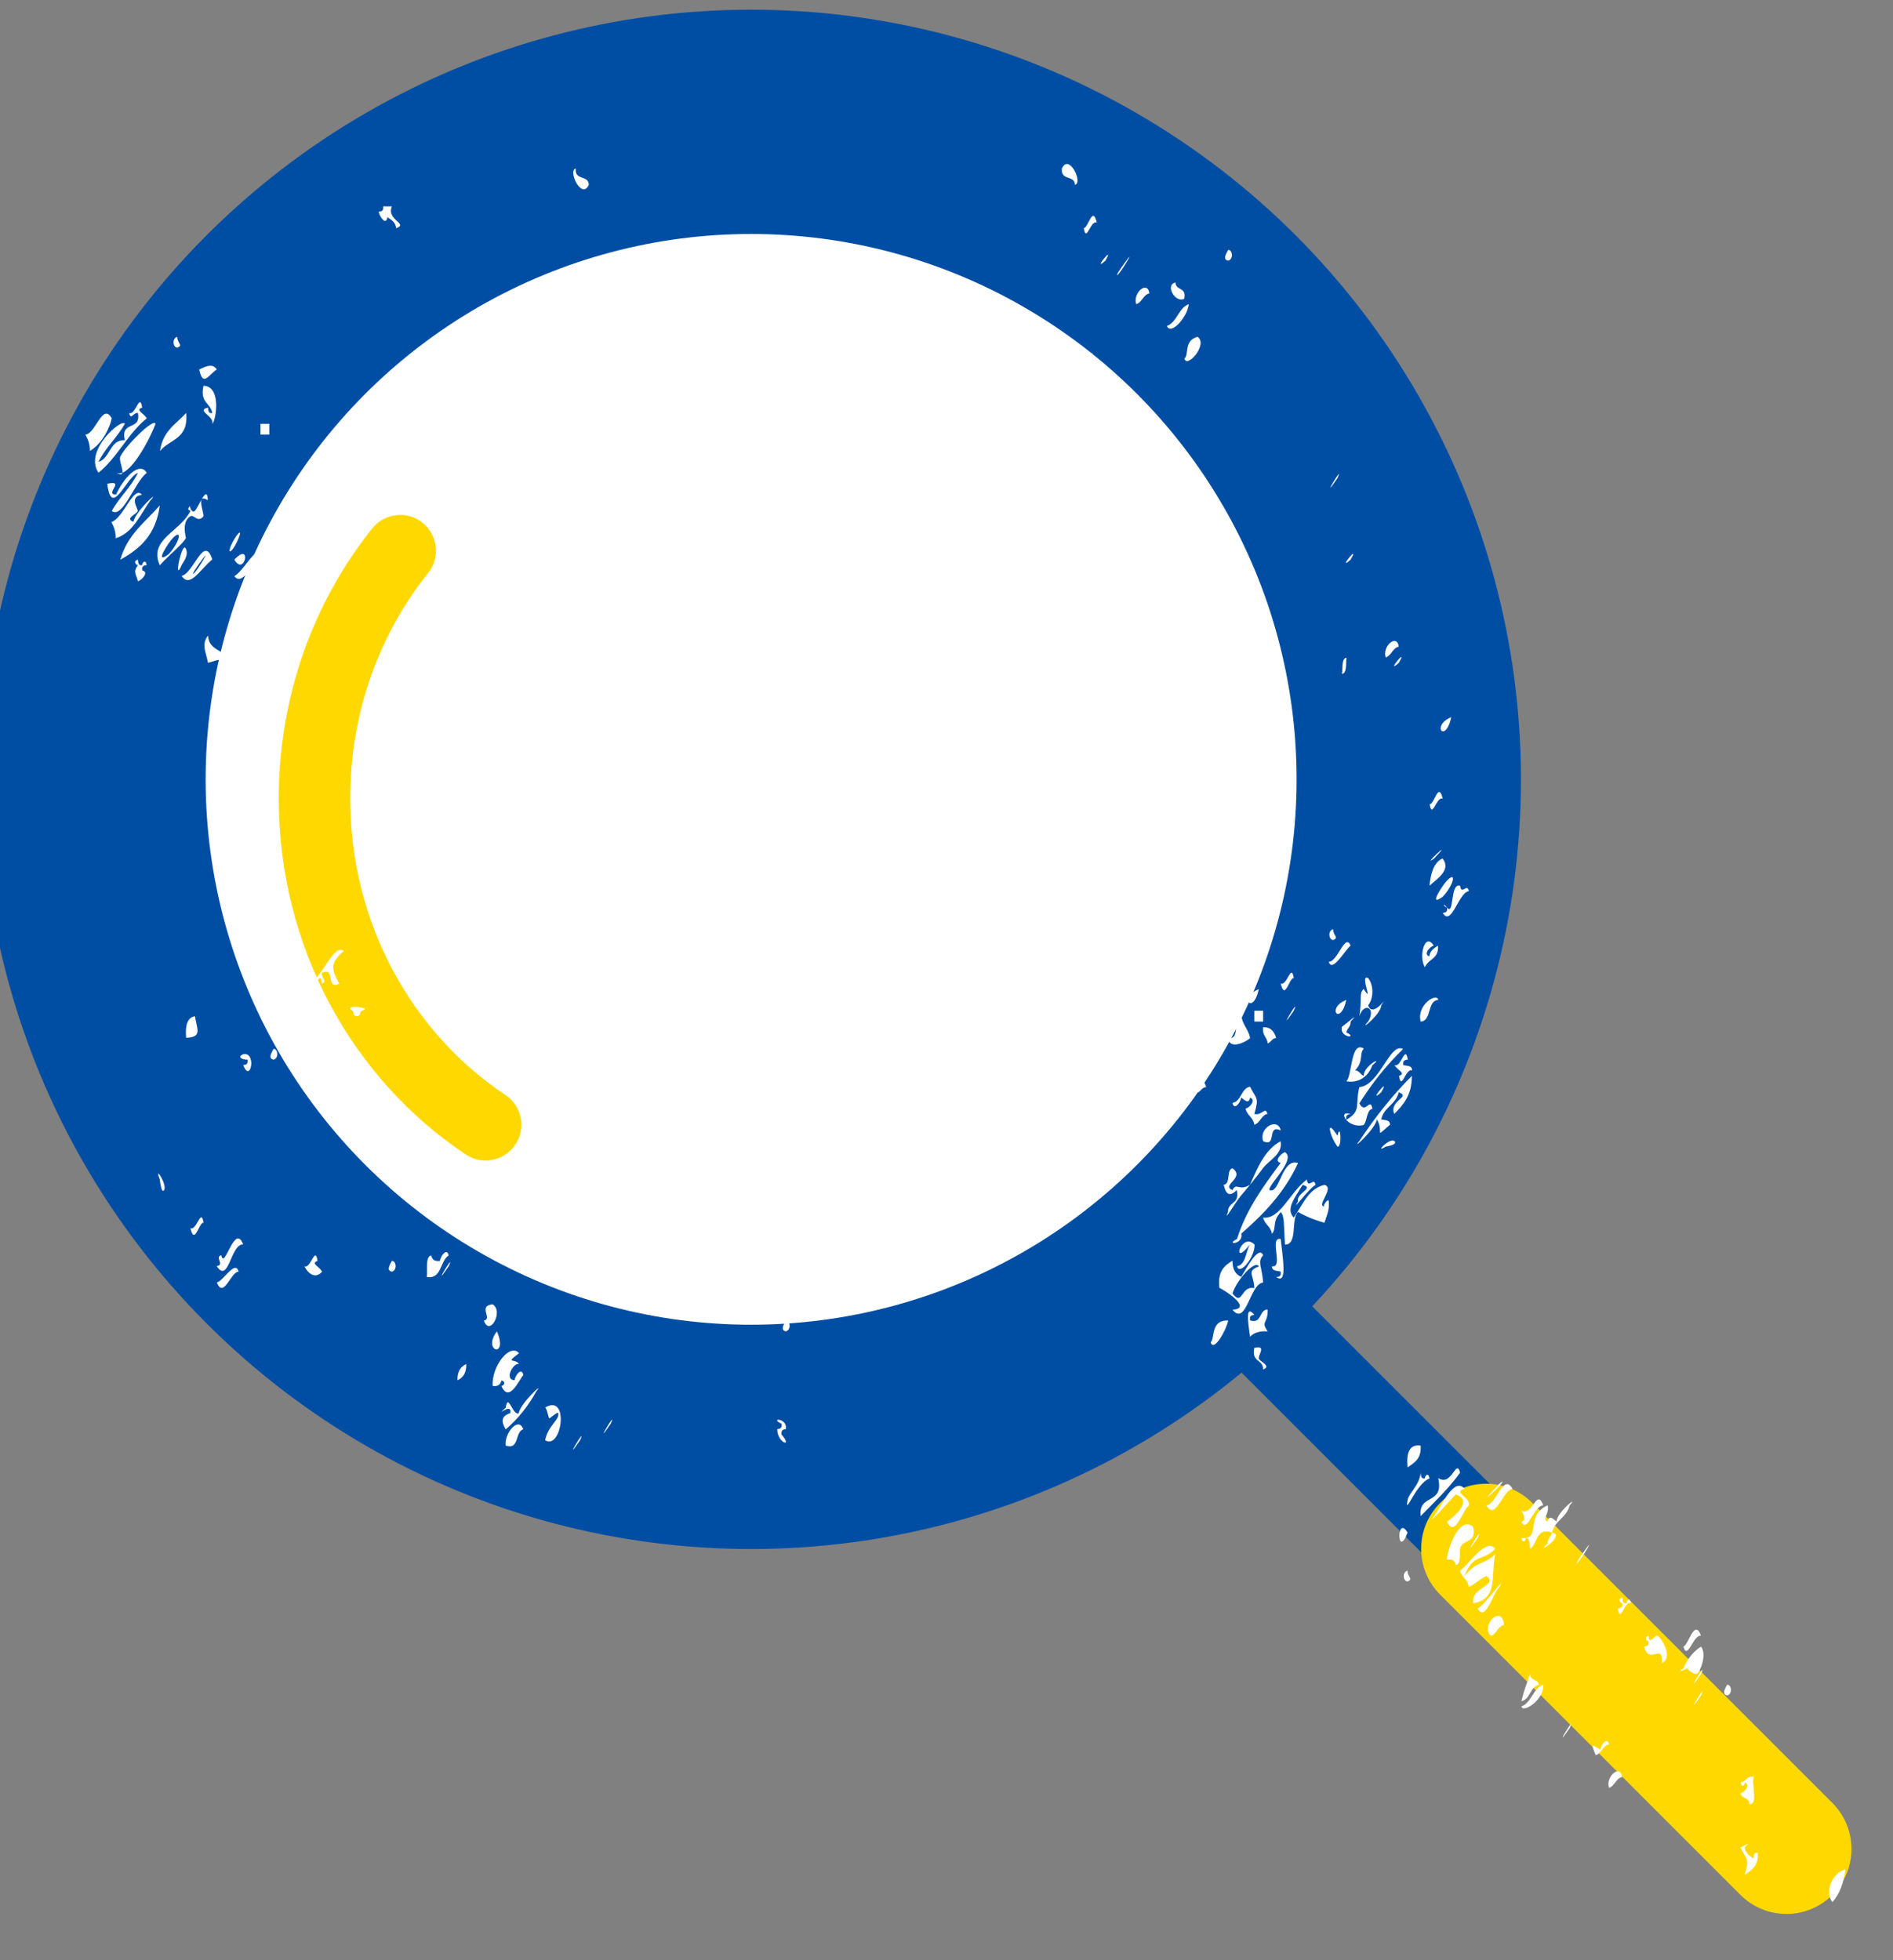 <?xml version="1.0" encoding="UTF-8"?><svg id="Layer_1" xmlns="http://www.w3.org/2000/svg" viewBox="0 0 84 87"><rect x="0" y="0" width="84" height="87" fill="#808080" stroke="none"/><defs><style>.cls-1{fill:#004ea2;}.cls-2{fill:#ffd800;}.cls-3{fill:#004ea3;stroke:#004ea3;stroke-width:4.3px;}.cls-3,.cls-4{stroke-linecap:round;stroke-linejoin:round;}.cls-5{fill-rule:evenodd;}.cls-5,.cls-4{fill:#fff;}.cls-4{stroke:#fff;stroke-width:3.05px;}</style></defs><circle class="cls-3" cx="33.33" cy="34.59" r="32.01"/><circle class="cls-4" cx="33.33" cy="34.59" r="22.68"/><path class="cls-2" d="m22.43,48.6c-4.12-2.74-6.89-7.6-6.89-13.16,0-3.82,1.3-7.31,3.46-10.01.55-.68.43-1.68-.25-2.23-.68-.55-1.68-.43-2.23.25-2.6,3.25-4.15,7.44-4.15,11.99,0,6.62,3.29,12.47,8.3,15.8.73.49,1.71.29,2.2-.44.49-.73.29-1.71-.44-2.2h0Z"/><path class="cls-1" d="m54.48,60.31l23.27,23.27c.84.84,2.2.84,3.04,0,.84-.84.84-2.2,0-3.04l-23.27-23.27c-.84-.84-2.2-.84-3.04,0-.84.84-.84,2.2,0,3.04"/><path class="cls-2" d="m63.91,70.78l13.32,13.32c1.13,1.13,2.96,1.13,4.08,0,1.13-1.13,1.13-2.95,0-4.08l-13.32-13.32c-1.13-1.13-2.96-1.13-4.08,0-1.13,1.13-1.13,2.95,0,4.08"/><path class="cls-5" d="m81.89,82.97c-.52.11-.97.94-.58,1.45.31-.34.5-.83.58-1.45Z"/><path class="cls-5" d="m76.64,75.25c.25-.06.2-.48,0-.48-.12.22-.23.43,0,.48Z"/><path class="cls-5" d="m71.98,78.87c-.08-.6-.75-.01-.58.48.26-.09.31-.43.58-.48Z"/><path class="cls-5" d="m65.96,66.81c.41.73.72-.69,1.16-.73-.41-.73-.72.69-1.16.73Z"/><path class="cls-5" d="m63.43,39.31c.33-.3.99-.7.58-1.21-.38.17-.52.64-.58,1.21Z"/><path class="cls-5" d="m63.04,64.16c-.51-.07-.64.33-.58.97.28-.21.62-.36.58-.97Z"/><path class="cls-5" d="m62.46,70.19c.28-.11-.02-.21,0-.48-.25.06-.2.48,0,.48Z"/><path class="cls-5" d="m62.46,68.02c-.5-.83-.47,1.24,0,0h0Z"/><path class="cls-5" d="m62.07,29.42c.47-.81-.65.58,0,0h0Z"/><path class="cls-5" d="m62.07,28.7c-.08-.6-.75-.01-.58.48.26-.09.31-.43.58-.48Z"/><path class="cls-5" d="m61.29,48.48c.47-.81-.65.58,0,0h0Z"/><path class="cls-5" d="m59.93,24.84c.47-.81-.65.58,0,0h0Z"/><path class="cls-5" d="m59.55,29.91c.23-.04.16-.44.2-.72-.23.04-.16.44-.2.72Z"/><path class="cls-5" d="m59.16,41.72c.28-.11-.02-.21,0-.48-.25.06-.2.48,0,.48Z"/><path class="cls-5" d="m56.83,50.17c-.12-.59-.98-.13-.78.48.63.3.15-.78.78-.48Z"/><path class="cls-5" d="m56.05,45.34v-.48h-.39v.48h.39Z"/><path class="cls-5" d="m55.47,46.07c-.08-.46-.42-.61-.39-1.21-.44.1.03,1.32-.58,1.21.05.57.85.14.97,0Z"/><path class="cls-5" d="m54.88,42.45c-.28.21-.62.36-.58.97.51.07.5-.5.58-.97Z"/><path class="cls-5" d="m54.5,11.57c.24-.06.2-.48,0-.48-.12.22-.24.43,0,.48Z"/><path class="cls-5" d="m52.55,13.26c.11-.54-.37-.34-.39-.72-.48.1-.01.93.39.72Z"/><path class="cls-5" d="m51,13.02c-.08-.6-.75-.01-.58.48.26-.08.31-.42.58-.48Z"/><path class="cls-5" d="m49.05,11.57c.47-.81-.65.58,0,0h0Z"/><path class="cls-5" d="m48.47,15.67c-.24.11-.4.31-.39.72.24-.11.4-.31.39-.72Z"/><path class="cls-5" d="m34.87,59.09c.25-.06.2-.48,0-.48-.12.21-.23.43,0,.48Z"/><path class="cls-5" d="m22.44,64.16c.62.21.4-.62.78-.72-.2-.61-.86.19-.78.72Z"/><path class="cls-5" d="m22.05,59.09c-.68.9.53,1.22,0,0h0Z"/><path class="cls-5" d="m21.86,57.89c-.68.07.02.65-.39.72.26.74.89-.42.39-.72Z"/><path class="cls-5" d="m20.69,60.54c-.24.11-.4.31-.39.72.24-.11.4-.31.39-.72Z"/><path class="cls-5" d="m17.39,56.44c.24-.06.2-.48,0-.48-.12.22-.24.43,0,.48Z"/><path class="cls-5" d="m12.14,47.03c.24-.06.2-.48,0-.48-.12.22-.24.43,0,.48Z"/><path class="cls-5" d="m11.95,19.29v-.48h-.39v.48h.39Z"/><path class="cls-5" d="m10.4,24.84c.46.78.79-.85,0,0h0Z"/><path class="cls-5" d="m8.65,45.1c-.34.06-.44.42-.39.96.72-.03.49-.35.39-.96Z"/><path class="cls-5" d="m8.26,18.33c-.45.49-1.04.8-1.16,1.69.41-.53,1.28-.51,1.16-1.69Z"/><path class="cls-5" d="m7.87,15.43c.28-.11-.02-.21,0-.48-.25.06-.2.48,0,.48Z"/><path class="cls-5" d="m7.09,22.43c-.64.74-1.43,1.28-1.75,2.41.85-.47,1.58-1.09,1.75-2.41Z"/><path class="cls-5" d="m4.96,18.57c-.41-.73-.72.69-1.17.72.1.19.2.39.2.72.58-.33.91-1.11.97-1.45Z"/><path class="cls-5" d="m77.42,83.21c.28-.21.62-.36.58-.97-.16-.05-.18.09-.19.24-.17-.11-.35-.21-.39-.48.27-.29.02-.09-.19,0,.28.57.41.45.19,1.21Z"/><path class="cls-5" d="m77.42,79.11c.27.09.02.43-.19.48.05.26.39.16.39.48.42.04.09-.86.2-1.21-.31-.07-.33.23-.58.24.04.27.19.13.19,0Z"/><path class="cls-5" d="m75.48,75.25c.35-.77-.85,1.25,0,0h0Z"/><path class="cls-5" d="m75.48,74.29c.35-.77-.85,1.25,0,0h0Z"/><path class="cls-5" d="m75.48,73.08c-.34.22-.6.54-.78.97-.57.37.75-.28.2,0-.06.03.28.29.39.24.15-.07.47-.86.19-1.21Z"/><path class="cls-5" d="m74.7,73.08c.18.65.44-.55.78-.48-.29-.8-.55.41-.78.48Z"/><path class="cls-5" d="m73.15,72.84c.04.2-.08.23-.19.24.2.85.86-.21.78.73.51-.2.03-1.08-.19-1.21-.1-.06-.4.45-.39,0-.22.05-.11.24,0,.24Z"/><path class="cls-5" d="m72.37,71.15c-.04-.27-.19-.13-.19,0-.16.05-.18-.09-.19-.24-.22.05-.11.24,0,.24.03.2-.08.23-.2.24.11.7.3-.37.58-.24Z"/><path class="cls-5" d="m71.4,77.42c-.07-.34-.34-.02-.39.24-.4-.27-.41-.26-.2.24.26-.08.31-.42.58-.48Z"/><path class="cls-5" d="m70.43,68.74c.32-.56-.35.41-.39.48-.19.33.02.15.39-.48Z"/><path class="cls-5" d="m69.65,76.7c.35-.77-.85,1.25,0,0h0Z"/><path class="cls-5" d="m69.65,66.81c.47-.51-.58.32-.58.72-.17-.15-.35-.29-.39,0-.29-.11.08-.31,0-.72-1.04.44-.25,1.54-1.17,1.45.04.27.2.13.2,0,.19,0,.15.3.19.48.34-.22.25-.98.97-.72-.04.19-.2.24-.19.48-.66.58.86-.37.19-.48.13-.56.65-.65.78-1.21Z"/><path class="cls-5" d="m68.48,66.81c-.29-.8-.47.5-.97.24.12.21.23.43,0,.48.24.59.56-.72.97-.72Z"/><path class="cls-5" d="m67.51,75.74c.07.31,1.03-.31.97-.97-.45.16-.52.8-.97.97Z"/><path class="cls-5" d="m68.29,74.77c-.05-.26-.39-.16-.39-.48-.1.31-.21.5-.39,1.21.4-.07.38-.65.78-.72Z"/><path class="cls-5" d="m66.15,66.33c.51-.45.66-.72.39-.48-.06.05-.84.88-.39.48Z"/><path class="cls-5" d="m66.74,72.12c-.1-.97-1.07.06-.58.48.26-.09.31-.43.58-.48Z"/><path class="cls-5" d="m65.57,71.39c.35.65.69-.73.97-.96.32-.59-.65.81-.97.96Z"/><path class="cls-5" d="m66.35,68.98c-.57.53-.79.25-1.36.97.37-1.03.82-.63,1.36-1.21-.42-.51-1.14.67-1.56.97.07.31.34.38.39.72.29-.12.49-.36.78-.48.57.42-.74.5-.58,1.21,1.12-.21.76-1.19.97-2.17Z"/><path class="cls-5" d="m65.57,68.26c.35-.77-.85,1.25,0,0h0Z"/><path class="cls-5" d="m64.21,69.22c.23-.04.35.05.39.24.23-.04.16-.44.19-.72.08-.46.75-.19.58-.97-.53-.48-1.06.65-1.17,1.45Z"/><path class="cls-5" d="m65.18,66.81c.1-.35-.76-.59-.19-.73-.47-.57-1.04.8-1.36,1.21-.37.53.72-.72.97-.96.78.25-.04.96-.39,1.21.37.75.7-.56.97-.72Z"/><path class="cls-5" d="m64.79,65.36c-.18-.66-.36.64-.97.24.27,1.22-.89.66-.78,1.69.6-.62,1.23-1.2,1.75-1.93Z"/><path class="cls-5" d="m65.18,39.55c-.07-.38-.34.21-.39-.24-.46-.14-.25,1.37-.58.97-.2-.25-.17-.05,0,0,.04.2-.08.23-.19.24.39.63.69-.9,1.16-.97Z"/><path class="cls-5" d="m64.02,39.8c.49-.52.63-1.17.19-.72-.19.2-.87,1.22-.19.72Z"/><path class="cls-5" d="m64.4,31.83c-.92.38-.26,1.2,0,0h0Z"/><path class="cls-5" d="m63.63,38.11c1.01-1.06-.62.44,0,0h0Z"/><path class="cls-5" d="m64.02,35.45c-.19-.8-.38.27-.58.24.11.7.3-.37.58-.24Z"/><path class="cls-5" d="m63.82,44.38c-.05-.35-.97.22-.78.96.5-.02.28-.94.78-.96Z"/><path class="cls-5" d="m63.43,42.45c-.27-.08-.02-.42.19-.48-.4-.63-.68.51-.39.96.15-.38.62-.36.58-.96-.17.11-.35.21-.39.48Z"/><path class="cls-5" d="m63.43,65.61c-.04-.27-.2-.13-.2,0-.16.04-.18-.1-.19-.24-.05.54-.53.91-.58,1.21-.14.77.37-.74.97-.96Z"/><path class="cls-5" d="m62.07,48.48c.57.21-.45.36-.2.96.39-.4.78-.81.78-1.69-.86.86-1.63,1.83-2.33,2.89-.42.51.72-.54.78-.96.34.59-.17.87.58.24,0-.24-.24-.19-.39-.24.13-.56.65-.65.78-1.21Z"/><path class="cls-5" d="m61.88,47.27c.11.22.54.37.2.48.11.7.3-.37.58-.24,0-.24-.24-.19-.39-.24-.03-.21.08-.23.2-.24-.11-.7-.3.37-.58.24Z"/><path class="cls-5" d="m59.74,49.69c-.04-.21.08-.23.19-.24-.62-.22-.14.67.58.48.17-.19.12-.66.39-.72-.11-.55-.3.29-.58-.24.57-.9,1.21-1.71,1.94-2.41-.59-.32-1.03,1.61-1.94,1.69-.2.8.11,1.05-.58,1.45Z"/><path class="cls-5" d="m61.49,50.89s.55-.08.39-.24c-.2-.19-.94.59-.39.24Z"/><path class="cls-5" d="m61.29,44.62c.43-.64-.37.64-.58,0,.25-.32.25-.89,0-1.21-.41-.21.28,1.23-.2.48-.22.22-.06.45-.19,1.21.22-.65.76-.36.39.24-.48.51.58-.32.58-.72Z"/><path class="cls-5" d="m60.91,47.27c.53-.45-.44.06-.39.48-.16-.05-.19-.24-.39-.24.4-.43.17-.75.39-.97-.6-.37-.51,1.22-.78,1.45.27.06.9.02,1.16-.72Z"/><path class="cls-5" d="m59.93,45.34c.46-.48-.21.11-.39.24-.1.5.76.51.2.24.04-.19.2-.24.19-.48Z"/><path class="cls-5" d="m59.93,41.97c-.24-.59-.57.72-.97.72.17.5.72-.53.97-.72Z"/><path class="cls-5" d="m59.74,44.38c-.92.37-.26,1.19,0,0h0Z"/><path class="cls-5" d="m59.35,50.89c.21.07.14-1.14,0-.48-.54-.85-.35.02,0,.48Z"/><path class="cls-5" d="m59.35,21.22c.35-.77-.85,1.25,0,0h0Z"/><path class="cls-5" d="m56.83,53.79c.18.2.13.59.19,1.45.58,0,.25-1.14.58-1.45.53.3.91.4,1.17.48.11-.36.23-.55.19-.96-.01-.16-.3.23-.19.24-.39-.03.48-.84,0-.96-.71.16-.97.89-1.36,1.45-.37-.38.04-.86.39-1.45.56.13-.3.37-.2.72-.37.61.51-.61.78-.72-.07-.38-.34.21-.39-.24-.76.57-1.18,1.78-1.94,1.69.07.32.34.38.39.72.22-.22-.01-.54.39-.96Z"/><path class="cls-5" d="m56.83,50.65c-.68.36-1.02,1.14-1.36,1.93-.49.31-.61-.12-.78.24-.53-.22.59-.54,0-.97-.28.06-.07.72-.39.73.11.5.3.51.58.24.14.66-.39.49-.39.97-.22.53.32-.42.58-.73.3-.35.68-.81.97-1.21.28-.37.91-.64.78-1.21Z"/><path class="cls-5" d="m57.02,51.13c-.22.09-.49.43-.19.48-.74,1.01-1.5,2-1.94,3.38-.56.27.3.26.19-.24.99-.86,1.91-1.81,2.52-3.13-.67-.22-.79,1.14-1.16,1.21-.55.1,1.16-1.34.58-1.69Z"/><path class="cls-5" d="m57.41,44.86c.35-.77-.85,1.25,0,0h0Z"/><path class="cls-5" d="m57.41,43.41c-.11-.7-.3.37-.58.24.19.8.38-.27.58-.24Z"/><path class="cls-5" d="m56.83,54.99c-.54-.11.15,1.31-.39,1.21,0,.23.24.19.39.24.03.21-.08.23-.2.24.5.35.3-.77.2-1.69Z"/><path class="cls-5" d="m56.63,46.07c-.09-.3-.25-.49-.58-.48-.05.39.18.42.2.72.16-.05.19-.24.39-.24Z"/><path class="cls-5" d="m56.05,60.78c.39-.15-.14-.34-.19-.48-.05-.15.37-.61-.2-.48-.14.66.39.49.39.96Z"/><path class="cls-5" d="m55.47,59.33c.17-.19.44-.26.78-.24-.32-.48.02-.31,0-.97-.39,0-.25.66-.78.48-.04-.21.08-.23.19-.24-.41-.5-.28.33-.19.97Z"/><path class="cls-5" d="m55.47,48.72c.27.08.02.43-.2.48.07.32.34.38.39.72.26-.08.31-.43.58-.48-.09-.36-.25.1-.58,0,.22-.76.09-.64-.19-1.21-.4.07-.38.65-.78.72.07.34.34.02.39-.24.17.15.35.29.39,0Z"/><path class="cls-5" d="m54.69,58.13c.9-.05-.31-.85-.58-.97-.09-.76.24-.99.58-1.21,0,.42.15.62.39.72.2-.33.77-1.43.97-.96-.27.31-.05.5,0,1.21-.6.07-.74,1.96-1.36,1.21Zm1.17-1.93c-.19-.3-1.01.66-1.17,1.21.46.59.36-.36.97-.24-.02-.6-.37-.75.2-.96Z"/><path class="cls-5" d="m55.66,55.23c-.59-.58-1.06,1.1-.19,0-.2.32-.18.9-.58.97.12.44.81-.42.78-.97Z"/><path class="cls-5" d="m55.86,43.9c-.92.38-.26,1.19,0,0h0Z"/><path class="cls-5" d="m54.5,58.61c-.8-.04-.58.81-.78.96.14.47.7-.55.78-.96Z"/><path class="cls-5" d="m53.52,48.24c-.09-.3-.25-.49-.58-.48-.05.39.18.42.2.73.16-.05.19-.24.39-.24Z"/><path class="cls-5" d="m53.14,14.95c-.62.16-.37.8-.58.96.09.47,1.07-.63.58-.96Z"/><path class="cls-5" d="m52.75,13.5c-.45.16-.52.8-.97.97.18.44.93-.43.97-.97Z"/><path class="cls-5" d="m50.03,11.57c.32-.56-.34.41-.39.48-.19.33.02.15.39-.48Z"/><path class="cls-5" d="m48.67,9.88c-.19-.8-.39.27-.58.24.11.7.3-.37.58-.24Z"/><path class="cls-5" d="m47.7,8.2c.37-.07-.26-1.42-.58-.72-.06.56.56.27.58.72Z"/><path class="cls-5" d="m37.79,12.3c.11.7.3-.37.58-.24,0-.24-.24-.19-.39-.24-.03-.2.08-.23.19-.24-.11-.7-.3.37-.58.24-.03.33.79-.1.2.48Z"/><path class="cls-5" d="m34.68,63.67c-.03-.2.08-.23.19-.24.1-.5-.76-.51-.19-.24.04.2-.08.23-.19.24,0,.63.72.84.19.24Z"/><path class="cls-5" d="m27.1,63.19c.35-.77-.85,1.25,0,0h0Z"/><path class="cls-5" d="m26.13,8.2c-.02-.45-.64-.17-.58-.72-.37.07.26,1.42.58.72Z"/><path class="cls-5" d="m25.74,63.92c.35-.77-.85,1.25,0,0h0Z"/><path class="cls-5" d="m24.19,63.92c.73.47,1.1-2.09,0-1.45.08.02.14.47.19.48.02,0,.37-.31.39-.24.08.3-.45.55-.58,1.21Z"/><path class="cls-5" d="m23.8,61.75c.42-.51-.72.54-.78.97-.28.13-.47-.94-.58-.24-.56.53.3-.3.2.24-.4.13-.41.37-.2.72.54-.46.99-1.02,1.36-1.69Z"/><path class="cls-5" d="m23.61,56.44c.1-.5-.76-.51-.2-.24-.22.5-.21.51.2.24Z"/><path class="cls-5" d="m23.22,61.02c-.07-.34-.34-.02-.39.24-.48-.03-.04-.8.2-.72-.17-.27-.65.01,0-.48-.39-.47-1.22.56-1.17,1.45.23.04.35-.06.39-.24.22.05.11.24,0,.24.34.79.79-.28.97-.48Z"/><path class="cls-5" d="m21.47,53.79c-.07-.34-.34-.02-.39.24-.25-.06-.2-.48,0-.48-.31-.74-.68,1.06.19.72-.03-.28.04-.43.19-.48Z"/><path class="cls-5" d="m19.91,56.2c.35-.77-.85,1.25,0,0h0Z"/><path class="cls-5" d="m19.91,55.72c-.07-.34-.34-.02-.39.24-.22.04-.34-.05-.39-.24-.26.07-.16.6-.19.96.67.1.58-.72.97-.96Z"/><path class="cls-5" d="m17.58,10.13c.57-.21-.45-.36-.19-.97h-.39c.03.2-.08.23-.2.24.07.28.34.61.39.24.17.11.35.21.39.48Z"/><path class="cls-5" d="m16.03,44.86c.67-.12-.9-.31-.39,0,.1.06-.02.24.19.24.2,0,.14-.23.2-.24Z"/><path class="cls-5" d="m15.25,42.21c-.44-.37-.95,1.22-1.55,1.45.06.85.53-.85.58,0,.28-.11-.02-.21,0-.48.63-.3.15.78.78.48-.43-.72-.34-.98.19-1.45Z"/><path class="cls-5" d="m14.09,55.96c-.11-.7-.3.37-.58.24.19.39.52.55.78.24-.11-.23-.54-.37-.19-.48Z"/><path class="cls-5" d="m12.14,25.32c.35-.77-.85,1.25,0,0h0Z"/><path class="cls-5" d="m11.76,24.6c.12.89-1.22,1.2-.78,1.69.31-.58.69-1.07,1.17-1.45-.65-1.17-1.17.39-1.75.73.37.52.91-.78,1.36-.97Z"/><path class="cls-5" d="m11.56,27.98c-.68.07.02.65-.39.72.09.53.86-.46.39-.72Z"/><path class="cls-5" d="m10.98,47.03c.04.21-.08.23-.19.24.33.85.61-.61,0-.48-.3.13-.01.25.19.24Z"/><path class="cls-5" d="m10.59,56.44c-.15-.55-.68.42-.97.48.31.75.62-.49.97-.48Z"/><path class="cls-5" d="m9.62,56.2c.53.8.61-.99,1.17-.97-.38-.99-.83,1.18-.97.48-.31.08.17.43-.2.48Z"/><path class="cls-5" d="m10.59,23.88c.24-.61-.28.07-.39.48-.07.27.18.04.39-.48Z"/><path class="cls-5" d="m10.2,29.42c-.14-.63-.92-.46-.97-1.21-.31.39-.08.76,0,1.21.6-.17.37-.17.97,0Z"/><path class="cls-5" d="m9.42,18.81c.14-.07.45-1.66-.39-1.69-.17.77.31.75.39,1.21-.16.04-.18-.1-.19-.24-.56.13.3.38.19.72Z"/><path class="cls-5" d="m9.62,16.4c-.17-.27-.43-.17-.78,0,.17.81.43.21.78,0Z"/><path class="cls-5" d="m8.06,25.56c.54-.12.99-1.87,1.36-.73-.54.44-.99,1.29-1.36.73Zm.97-.73c.32-.56-.35.41-.39.48-.19.33.02.15.39-.48Z"/><path class="cls-5" d="m9.03,22.91c-.25.32-.43-.09-.58,0-.42.25-.19.96-.2.97-.11.24-.81.81-1.16,1.21-.51-1.15.89-1.47,1.36-2.41.02-.05-.23,0,0-.24-.06.06.07.34.19.24.15-.12.56-1.24.58-.48-.57-.35-.13.63-.2.72Zm-1.55,1.69c.49-.52.63-1.17.19-.72-.19.2-.87,1.22-.19.72Z"/><path class="cls-5" d="m9.03,54.27c-.11-.7-.3.37-.58.24.19.8.38-.27.58-.24Z"/><path class="cls-5" d="m8.06,25.08c.04-.1.33-.41.19-.72-.17-.42-.58,1.62-.19.72Z"/><path class="cls-5" d="m7.09,52.34s.07.68.19.48c.16-.24-.47-1.17-.19-.48Z"/><path class="cls-5" d="m6.7,22.19c.42-.51-.72.54-.78.97-.4-.15.15-.34.19-.48.03-.09-.41-.64.19-.72-.37-.45-.82,1.05-1.36,1.21.1.19.2.39.19.72.78-.24,1.09-1.05,1.55-1.69Z"/><path class="cls-5" d="m5.15,20.98c.63.31,1.63-1.79,1.75-2.17-.06-.28-1.32.96-1.56,1.45-.11.23.39,1.03-.19.72Z"/><path class="cls-5" d="m6.51,20.98c-.33-.53-1.03.24-1.36.97-.55,0,.46-.66-.39-.48.19,1.58.85-.32,1.36-.48-.32.65-.82,1.07-1.16,1.69.49.36,1.02-1.3,1.55-1.69Z"/><path class="cls-5" d="m6.31,25.08c-.16.04-.18-.09-.19-.24-.22.05-.11.24,0,.24-.23.32-.08.38,0,.72.22-.08.49-.43.19-.48-.03-.2.08-.23.2-.24-.04-.27-.2-.13-.2,0Z"/><path class="cls-5" d="m6.12,18.33c.15.82-.79.31-.58,1.21-.68-.04-.64.81-1.17.96.32-.65.82-1.07,1.17-1.69-.11-.28-1.84,1.19-1.17,2.17.83-.66,1.31-1.75,2.14-2.41-.11-.23-.54-.37-.2-.48-.11-.7-.3.37-.58.24.09.35.17-.03.39,0Z"/></svg>